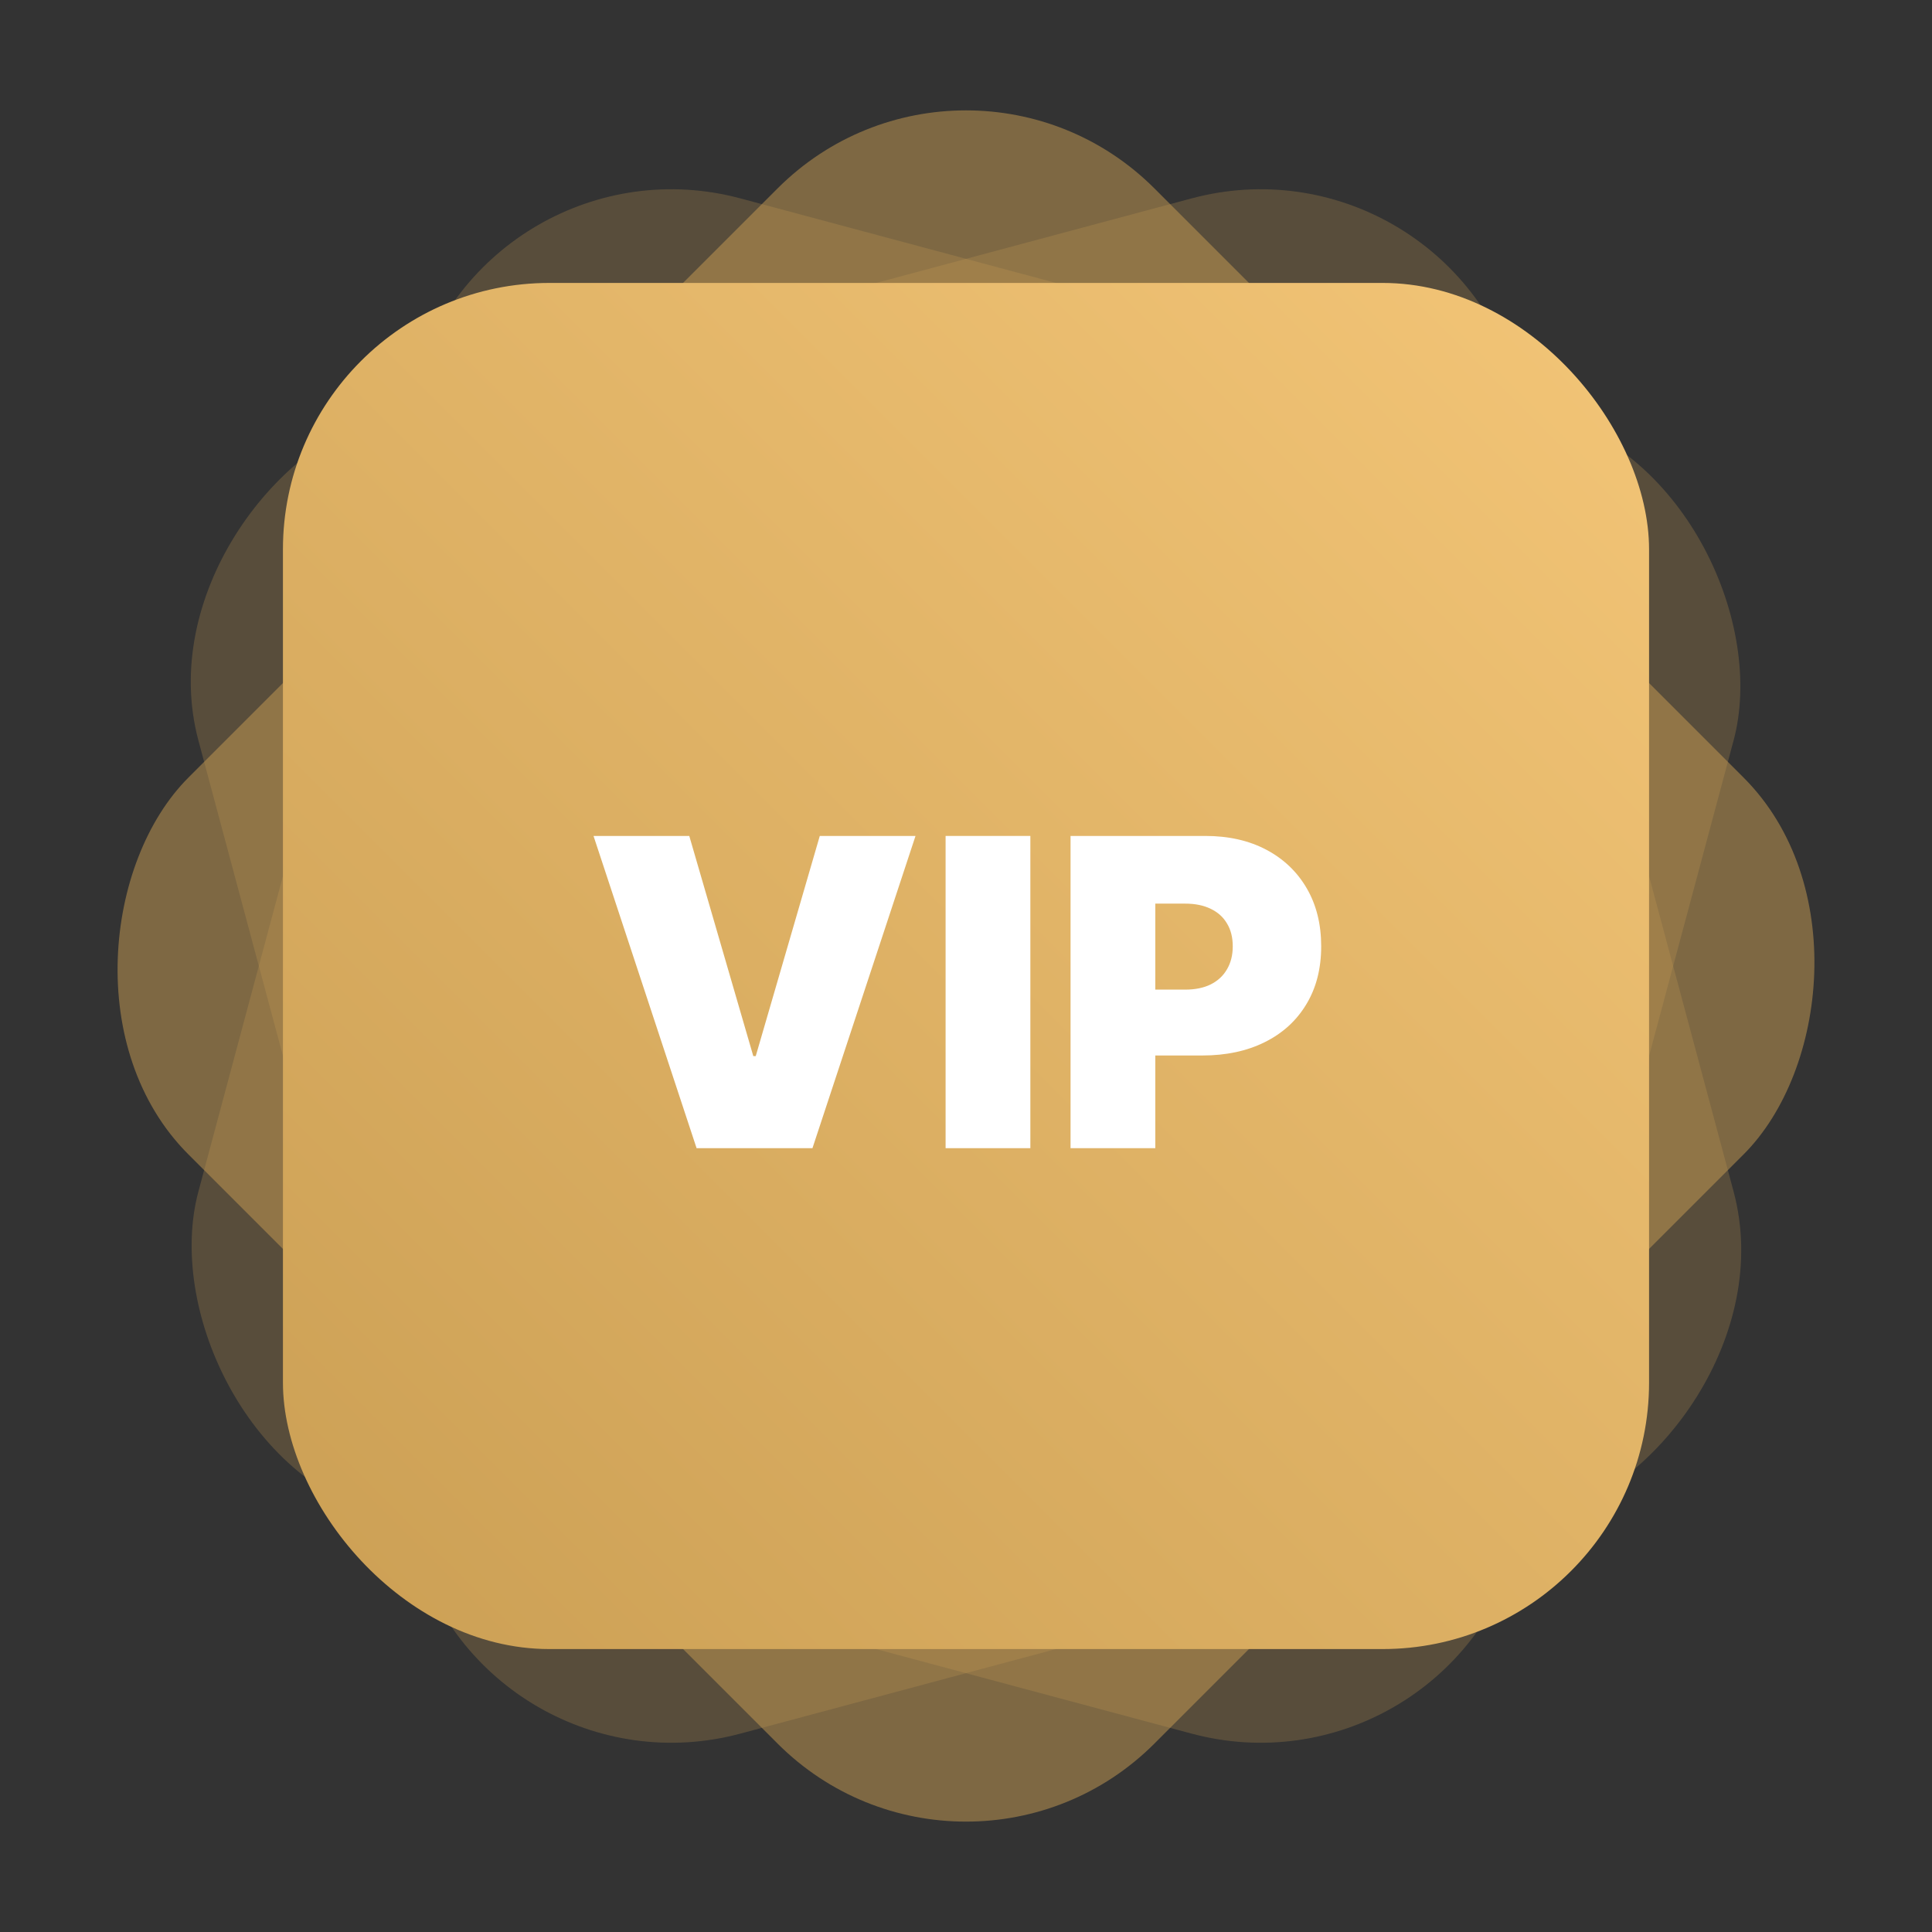<svg width="116" height="116" viewBox="0 0 116 116" fill="none" xmlns="http://www.w3.org/2000/svg">
<rect x="0" y="0" width="116" height="116" fill="#333333" stroke="none"/>
<rect x="29" y="7.771" width="82.024" height="82.024" rx="16" transform="rotate(15 29 7.771)" fill="#CB9F54" fill-opacity="0.25"/>
<rect x="58" width="82.024" height="82.024" rx="16" transform="rotate(45 58 0)" fill="#CB9F54" fill-opacity="0.5"/>
<rect x="87" y="7.771" width="82.024" height="82.024" rx="16" transform="rotate(75 87 7.771)" fill="#CB9F54" fill-opacity="0.25"/>
<rect x="16.988" y="16.988" width="82.024" height="82.024" rx="16" fill="url(#paint0_linear_143_2)"/>
<path d="M41.385 50.191L45.229 63.409H45.376L49.221 50.191H54.969L48.781 68.938H41.824L35.636 50.191H41.385Z" fill="white"/>
<path d="M61.864 50.191V68.938H56.775V50.191H61.864Z" fill="white"/>
<path d="M64.277 68.938V50.191H72.369C73.76 50.191 74.978 50.465 76.021 51.014C77.065 51.564 77.876 52.336 78.456 53.331C79.036 54.325 79.326 55.488 79.326 56.818C79.326 58.161 79.027 59.323 78.429 60.306C77.837 61.288 77.004 62.045 75.93 62.576C74.862 63.107 73.614 63.373 72.186 63.373H67.352V59.418H71.16C71.758 59.418 72.268 59.314 72.689 59.107C73.116 58.893 73.443 58.591 73.669 58.2C73.9 57.81 74.016 57.349 74.016 56.818C74.016 56.281 73.9 55.824 73.669 55.445C73.443 55.061 73.116 54.768 72.689 54.566C72.268 54.359 71.758 54.255 71.16 54.255H69.366V68.938H64.277Z" fill="white"/>
<defs>
<linearGradient id="paint0_linear_143_2" x1="16.988" y1="99.012" x2="99.012" y2="16.988" gradientUnits="userSpaceOnUse">
<stop stop-color="#CB9F54"/>
<stop offset="1" stop-color="#F3C577"/>
</linearGradient>
</defs>
</svg>
